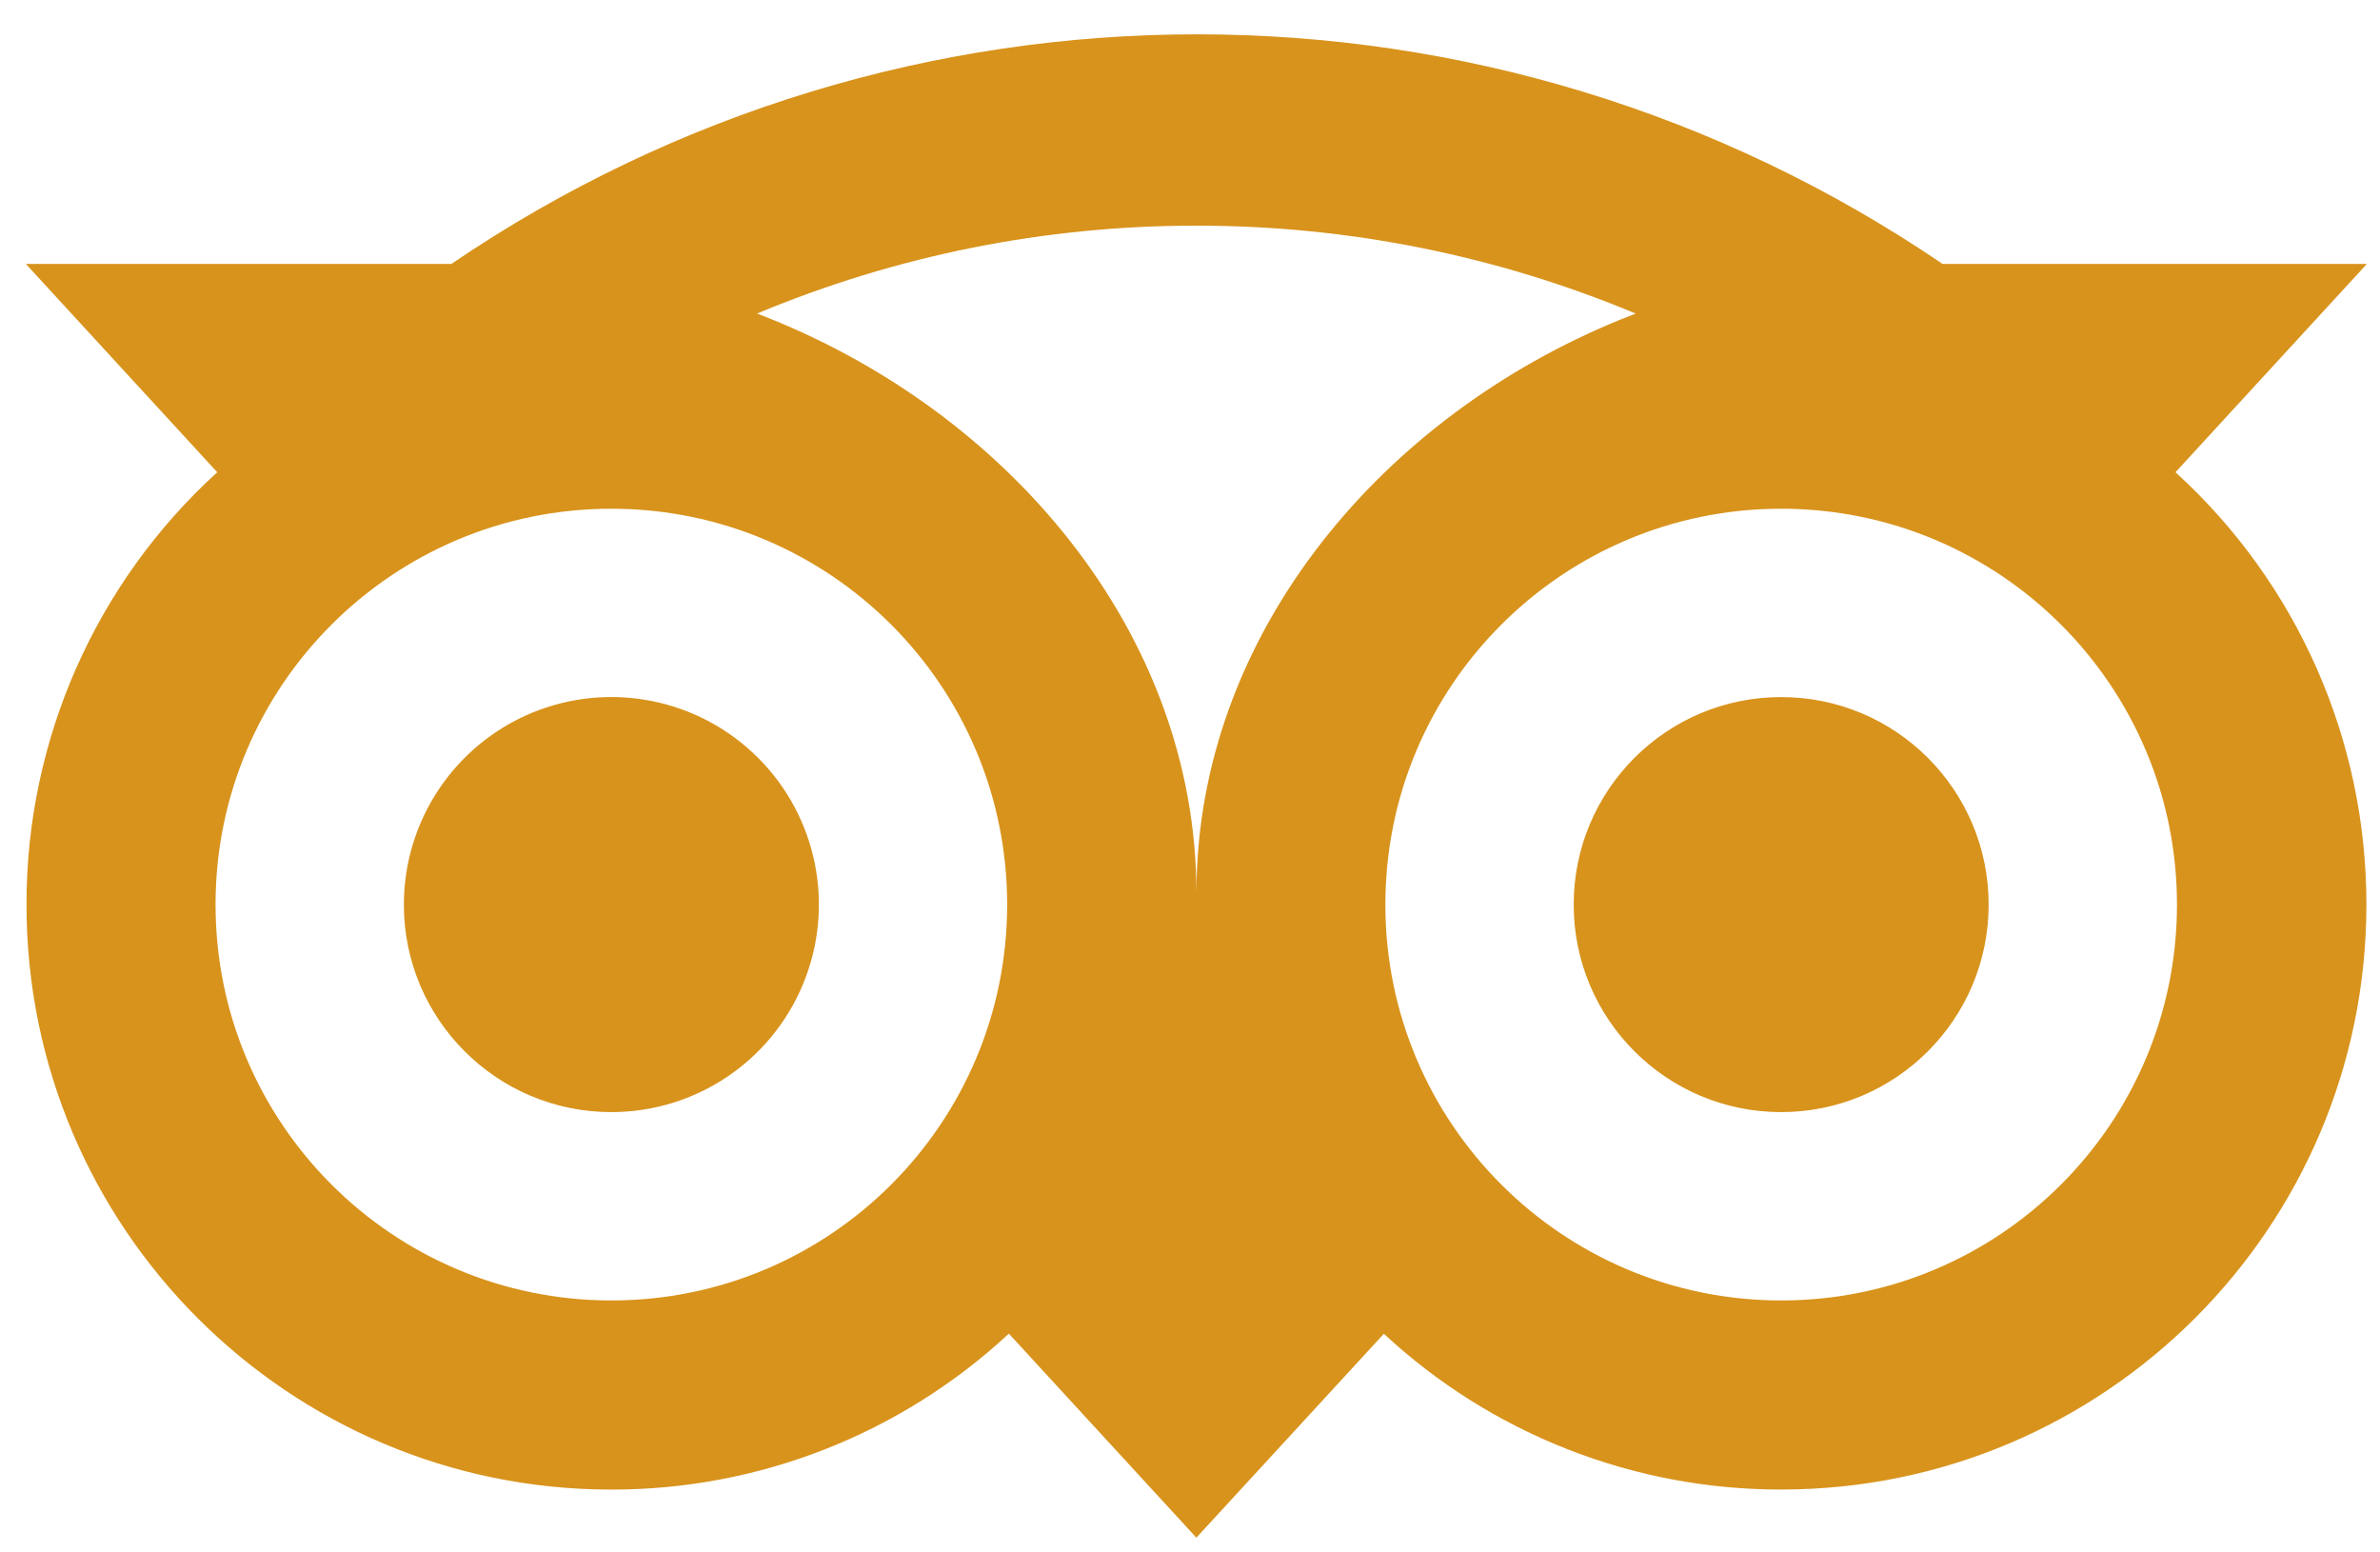 <svg xmlns="http://www.w3.org/2000/svg" width="46" height="30" viewBox="0 0 46 30">
    <g fill="none" fill-rule="evenodd">
        <g fill="#D8931C" fill-rule="nonzero">
            <g>
                <g>
                    <path d="M8.223 4.438c8.697-5.917 20.127-5.917 28.823 0h8.2l-3.699 4.025c2.353 2.14 3.693 5.174 3.69 8.355 0 6.243-5.066 11.304-11.31 11.304-2.848.004-5.593-1.071-7.68-3.01l-3.624 3.94-3.624-3.943c-2.087 1.94-4.833 3.018-7.683 3.014-6.243 0-11.304-5.06-11.304-11.305-.004-3.18 1.335-6.215 3.687-8.355L0 4.438zm25.703 4.73c-4.226 0-7.65 3.425-7.65 7.65 0 4.226 3.424 7.65 7.65 7.65 4.225 0 7.65-3.424 7.65-7.65 0-4.225-3.425-7.65-7.65-7.65zm-22.61 0c-4.225 0-7.65 3.425-7.65 7.65 0 4.226 3.425 7.65 7.65 7.65 4.226 0 7.65-3.424 7.65-7.65 0-4.225-3.424-7.65-7.65-7.65zm-1.534 3.944c1.498-.62 3.224-.277 4.37.87 1.148 1.147 1.491 2.872.87 4.37-.62 1.5-2.084 2.477-3.706 2.476-2.214 0-4.01-1.795-4.01-4.01 0-1.622.977-3.085 2.476-3.706zm24.144-.304c2.215 0 4.01 1.795 4.01 4.01s-1.795 4.01-4.01 4.01-4.01-1.795-4.01-4.01 1.795-4.01 4.01-4.01zM22.62 3.698c-2.914-.003-5.799.574-8.487 1.698 4.829 1.847 8.491 6.167 8.491 11.201v-.027l.005-.28c.142-4.8 3.606-8.909 8.19-10.777l.295-.116c-2.69-1.125-5.578-1.702-8.494-1.699z" transform="translate(-335 -2228) translate(0 2086) translate(335.5 142.663)"/>
                </g>
            </g>
        </g>
    </g>
</svg>
